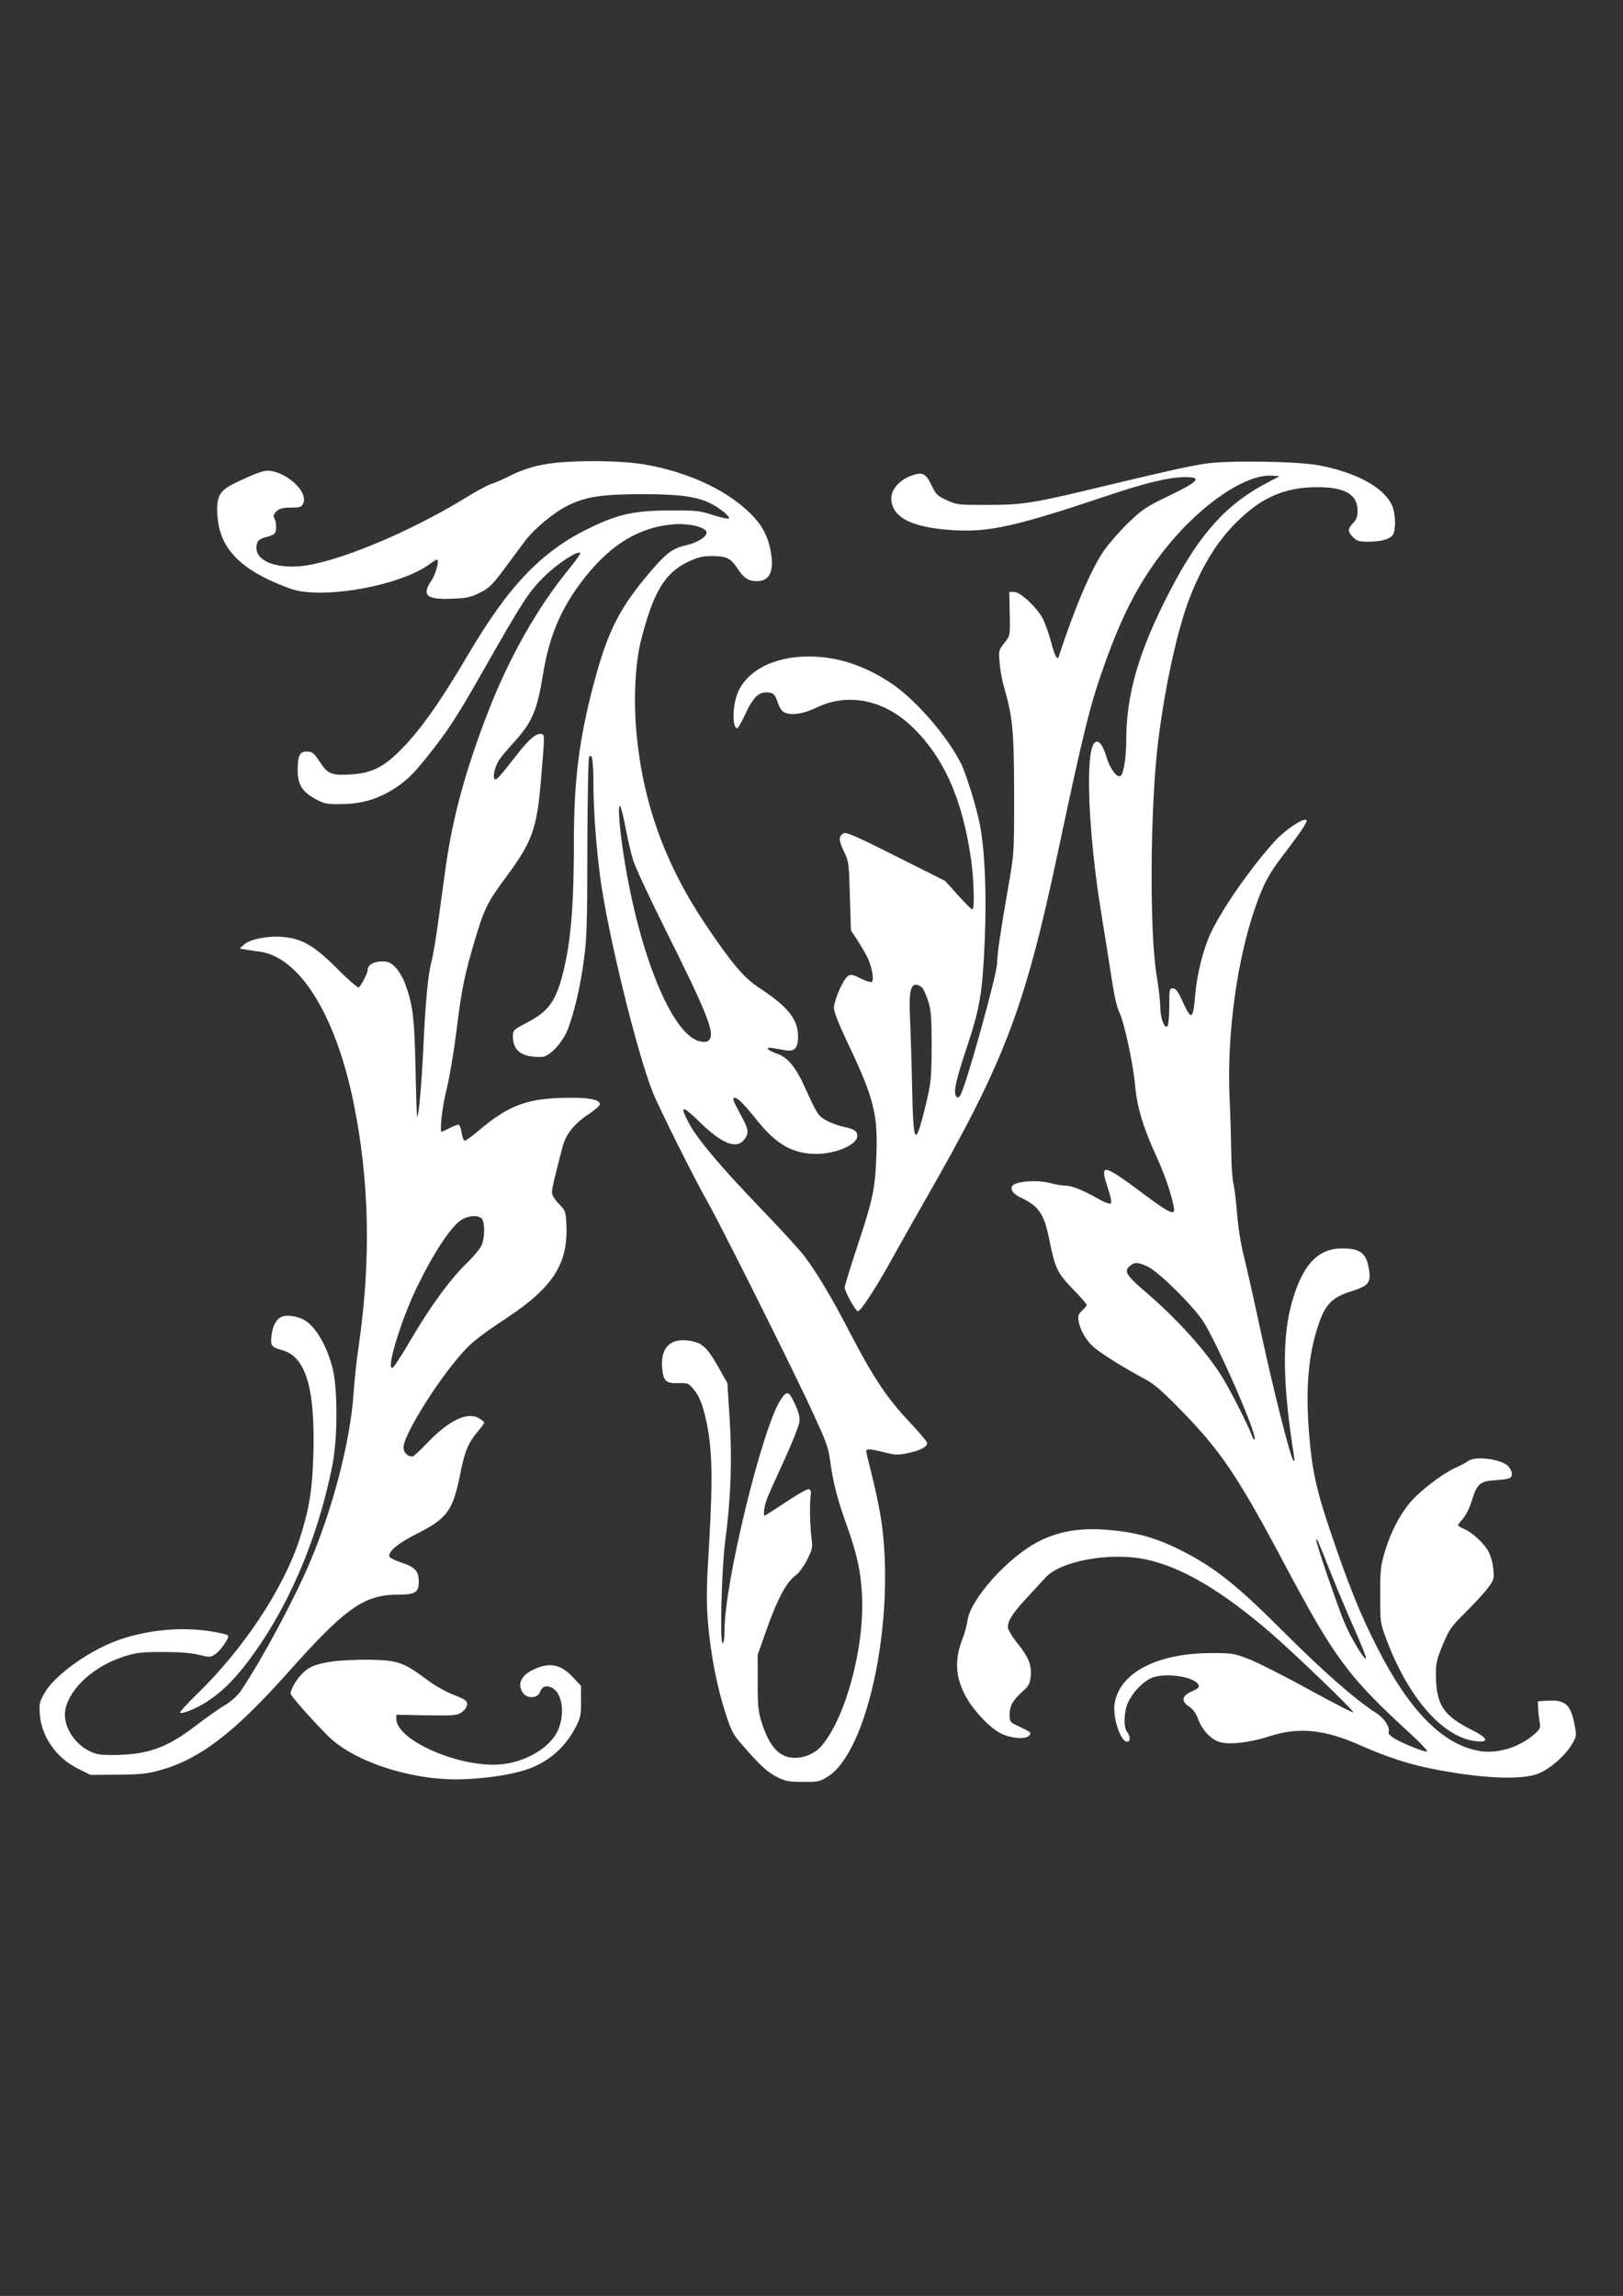 <?xml version="1.0" standalone="no"?>
<!DOCTYPE svg PUBLIC "-//W3C//DTD SVG 20010904//EN"
 "http://www.w3.org/TR/2001/REC-SVG-20010904/DTD/svg10.dtd">
<svg version="1.0" xmlns="http://www.w3.org/2000/svg"
 width="905pt" height="1280pt" viewBox="0 0 905 1280"
 preserveAspectRatio="xMidYMid meet">
<rect x="0" y="0" width="905" height="1280" fill="#333333" stroke="none"/>
<g transform="translate(0,1280) scale(0.1,-0.1)"
fill="#ffffff" stroke="none">
<path d="M3090 10219 c-95 -11 -167 -32 -249 -73 -36 -18 -83 -39 -104 -45
-21 -7 -86 -42 -145 -79 -319 -195 -729 -364 -923 -379 -138 -11 -239 32 -239
102 0 37 12 50 55 61 17 4 36 11 43 17 15 11 16 61 2 87 -8 15 -5 23 12 40 17
15 35 20 80 20 52 0 60 3 69 24 25 55 -63 150 -163 177 -46 12 -73 4 -205 -58
-99 -46 -117 -76 -111 -183 9 -160 96 -270 282 -360 55 -26 126 -54 156 -61
196 -45 595 33 747 147 17 13 35 24 39 24 15 0 -5 -80 -30 -116 -56 -83 -29
-108 113 -102 83 3 106 8 156 33 52 26 70 43 138 135 43 58 95 128 117 157 50
66 159 156 235 194 102 50 186 63 410 64 267 0 358 -19 458 -97 20 -16 35 -33
32 -38 -3 -5 -42 4 -88 18 -75 25 -95 27 -242 26 -193 0 -286 -20 -440 -94
-272 -130 -455 -320 -685 -710 -165 -280 -278 -437 -393 -548 -89 -85 -156
-115 -269 -120 -102 -5 -122 4 -165 71 -34 51 -41 57 -75 57 -37 0 -48 -25
-48 -103 0 -81 24 -121 100 -162 50 -27 63 -29 145 -28 106 1 192 25 280 78
74 45 118 86 204 195 109 138 152 203 282 430 246 433 276 479 363 565 74 73
187 147 202 132 3 -3 -27 -45 -67 -94 -169 -206 -327 -484 -442 -778 -129
-330 -203 -600 -242 -881 -14 -104 -35 -254 -46 -334 -11 -80 -26 -167 -34
-195 -18 -66 -33 -222 -45 -487 -10 -200 -24 -366 -34 -375 -2 -2 -6 119 -9
269 -6 285 -15 358 -59 477 -12 31 -36 71 -54 89 -26 26 -40 32 -76 32 -45 0
-78 -21 -78 -49 0 -16 -37 -88 -50 -96 -5 -3 -60 44 -121 106 -125 125 -191
164 -296 175 -79 9 -187 -11 -221 -41 l-26 -23 29 -5 c17 -3 53 -9 80 -12 223
-28 424 -348 525 -835 90 -439 100 -882 30 -1365 -11 -71 -24 -193 -29 -270
-19 -263 -114 -631 -243 -935 -88 -208 -269 -545 -386 -718 -17 -25 -53 -57
-87 -78 -33 -19 -103 -69 -157 -110 -165 -127 -269 -165 -453 -168 -86 -1
-107 2 -147 22 -91 45 -151 150 -133 234 26 119 162 241 327 293 68 22 98 25
218 25 93 0 158 -5 200 -16 56 -14 63 -14 86 1 35 22 86 97 75 108 -5 5 -53
16 -107 24 -167 25 -366 3 -524 -58 -155 -59 -338 -193 -390 -285 -30 -51 -32
-61 -28 -122 10 -126 93 -244 216 -304 l67 -33 150 1 c120 1 166 5 230 23 226
61 417 206 720 546 324 364 425 435 620 435 91 0 110 13 110 73 0 59 -21 81
-101 107 -36 12 -64 27 -64 35 0 30 54 74 152 123 171 86 203 129 244 333 25
128 44 173 98 238 20 24 36 46 36 50 0 4 -14 15 -31 25 -63 37 -169 -14 -287
-139 -39 -41 -76 -75 -82 -75 -29 0 -50 22 -50 52 0 58 149 307 284 474 79 98
121 134 291 246 260 172 344 304 333 522 -3 72 -5 77 -42 115 -22 22 -38 49
-38 62 -1 21 14 84 59 256 18 69 64 127 143 180 36 24 65 49 65 56 0 25 -51
37 -160 37 -239 0 -345 -38 -517 -184 -37 -31 -71 -56 -77 -56 -5 0 -13 20
-17 45 -3 25 -12 45 -18 45 -6 0 -29 -9 -51 -20 -22 -11 -41 -20 -42 -20 -13
0 3 140 26 232 16 62 41 210 56 328 29 237 46 320 106 519 49 164 69 204 164
332 152 204 178 274 201 545 22 263 22 258 2 262 -27 5 -65 -26 -129 -107
-110 -140 -120 -151 -130 -145 -12 7 -3 57 17 95 7 15 43 59 78 98 113 122
140 183 175 398 33 200 94 347 204 497 155 210 321 316 522 333 89 7 185 -17
185 -46 0 -25 -52 -57 -115 -71 -70 -16 -106 -41 -180 -126 -188 -216 -254
-344 -335 -648 -81 -307 -110 -537 -110 -886 0 -307 -13 -496 -44 -650 -45
-218 -84 -282 -217 -351 -75 -39 -79 -43 -79 -76 0 -84 53 -120 164 -115 43 3
115 82 144 158 36 97 69 239 88 384 16 114 19 211 19 625 1 270 5 497 10 504
16 27 24 -20 24 -155 1 -151 15 -338 37 -509 41 -314 207 -989 295 -1207 40
-98 236 -489 304 -608 64 -111 425 -832 552 -1100 110 -235 121 -262 132 -345
16 -117 41 -217 92 -357 59 -166 79 -257 86 -398 13 -286 -91 -673 -224 -831
-36 -43 -94 -69 -150 -69 -85 0 -139 57 -184 191 -21 66 -24 92 -24 229 l0
155 56 158 c58 161 106 249 159 287 15 11 42 48 60 83 30 59 32 69 25 123 -9
70 -11 185 -5 234 4 26 1 35 -11 38 -8 1 -66 -31 -128 -73 -62 -41 -115 -75
-117 -75 -9 0 -3 50 10 86 7 22 51 119 96 217 45 98 84 196 87 217 4 30 -2 54
-25 104 -34 73 -44 75 -80 21 -102 -158 -312 -1020 -312 -1282 0 -48 -4 -73
-11 -73 -16 0 -5 418 15 570 31 231 39 449 25 672 l-13 207 -55 98 c-63 108
-89 130 -168 140 -97 11 -149 -43 -141 -149 6 -77 21 -92 91 -89 50 1 57 -1
81 -30 37 -43 55 -89 77 -194 30 -145 34 -309 14 -654 -16 -264 -17 -333 -7
-459 15 -175 49 -353 98 -505 33 -100 42 -118 98 -181 97 -111 133 -144 189
-173 45 -23 64 -27 143 -27 84 -1 94 1 139 29 225 139 379 879 299 1430 -8 55
-30 162 -49 237 -19 76 -35 142 -35 148 0 14 25 13 102 -7 58 -15 75 -16 130
-4 69 14 108 34 108 56 0 7 -45 61 -100 119 -121 127 -203 250 -330 495 -103
199 -183 333 -254 427 -24 33 -135 154 -246 269 -222 231 -351 384 -399 474
-53 101 -39 102 58 8 125 -123 207 -156 250 -101 30 38 27 57 -25 150 -36 68
-42 84 -28 84 18 0 47 -29 137 -140 102 -124 194 -174 322 -173 108 1 225 52
225 99 0 29 -16 40 -80 53 -30 7 -73 23 -95 36 -43 25 -49 34 -115 179 -53
118 -97 171 -160 193 -58 20 -67 39 -15 29 19 -3 50 -9 68 -12 47 -8 67 14 67
75 0 100 -54 167 -224 279 -80 53 -151 138 -295 353 -224 335 -346 675 -382
1062 -17 183 -7 386 24 512 69 272 132 379 262 442 56 26 82 33 132 33 84 0
107 -11 145 -69 36 -55 62 -71 111 -71 66 1 93 54 77 152 -18 116 -65 190
-178 280 -132 104 -321 183 -530 219 -123 21 -358 24 -502 8z m399 -2039 c12
-63 31 -144 43 -180 11 -36 95 -216 187 -400 220 -440 266 -556 238 -594 -11
-15 -21 -17 -52 -12 -149 28 -329 451 -419 986 -30 177 -44 341 -28 325 5 -5
20 -62 31 -125z m-799 -2179 c15 -29 12 -108 -6 -147 -9 -18 -45 -61 -81 -96
-90 -87 -197 -232 -304 -413 -49 -85 -97 -159 -106 -167 -48 -39 38 252 131
444 93 192 190 340 249 377 42 27 103 28 117 2z"/>
<path d="M6720 10215 c-104 -17 -195 -37 -538 -119 -427 -103 -470 -110 -672
-111 -169 0 -177 1 -232 27 -52 24 -60 33 -85 85 -32 67 -51 74 -119 48 -58
-22 -104 -75 -104 -121 0 -108 111 -166 350 -180 195 -12 350 23 850 191 224
75 349 105 441 105 96 0 73 -25 -105 -110 -114 -55 -138 -71 -216 -146 -48
-47 -109 -117 -136 -156 -73 -109 -160 -313 -250 -587 -8 -26 -23 2 -44 83
-12 43 -31 99 -44 125 -32 62 -126 151 -161 151 l-27 0 2 -102 c3 -143 4 -141
-31 -184 -30 -38 -31 -42 -25 -109 3 -38 14 -100 25 -137 48 -165 55 -245 56
-593 0 -328 0 -331 -32 -515 -43 -246 -63 -382 -63 -428 0 -64 -178 -703 -206
-739 -11 -15 -15 -16 -23 -4 -15 23 -1 90 60 271 74 224 87 302 100 595 11
262 1 499 -27 647 -18 94 -76 283 -106 343 -77 152 -251 353 -386 444 -150
101 -303 151 -462 151 -203 0 -360 -86 -403 -221 -24 -74 -22 -179 4 -179 5 0
24 34 43 75 43 93 73 125 119 125 39 0 49 -10 66 -63 7 -20 21 -42 31 -47 39
-21 108 -11 183 25 174 84 372 45 529 -103 179 -170 285 -405 333 -745 16
-111 20 -277 7 -277 -5 0 -41 36 -80 79 l-72 80 -275 138 c-226 114 -278 136
-292 127 -28 -17 -27 -39 3 -101 27 -55 28 -67 33 -249 l6 -191 32 -49 c18
-27 43 -69 56 -94 27 -51 44 -135 28 -144 -6 -4 -33 5 -62 19 -44 23 -54 24
-71 13 -26 -17 -77 -134 -78 -177 0 -22 28 -92 79 -200 144 -303 166 -391 158
-620 -7 -189 -19 -247 -108 -514 -38 -115 -69 -216 -69 -224 0 -23 61 -133 74
-133 16 0 98 126 189 290 41 74 126 225 189 335 437 762 551 1060 733 1915
151 710 183 840 267 1074 94 262 182 434 309 602 199 264 470 455 625 442 l39
-3 -65 -34 c-229 -119 -379 -284 -544 -601 -175 -337 -246 -578 -246 -841 0
-93 -15 -185 -32 -195 -20 -12 -59 41 -79 108 -21 71 -47 100 -68 74 -50 -60
-32 -507 39 -941 17 -104 42 -264 56 -353 15 -103 32 -179 45 -204 27 -53 78
-288 89 -414 11 -118 45 -231 118 -390 46 -101 81 -201 97 -281 11 -54 -17
-42 -170 72 -227 169 -243 172 -199 36 17 -49 24 -85 18 -90 -5 -5 -36 6 -74
28 -83 47 -143 71 -180 71 -16 0 -55 7 -87 15 -60 16 -159 12 -196 -7 -33 -17
-16 -51 38 -76 97 -46 127 -90 155 -228 34 -167 44 -188 131 -279 44 -45 79
-86 79 -90 0 -4 -12 -19 -26 -32 -22 -21 -25 -29 -19 -61 9 -52 48 -115 93
-150 49 -39 177 -118 269 -166 60 -32 98 -65 220 -190 211 -217 307 -359 563
-841 282 -530 356 -631 700 -946 58 -53 102 -100 98 -103 -7 -8 -135 43 -186
74 -19 12 -32 26 -29 33 10 25 -22 76 -65 104 -118 75 -303 238 -513 448 -260
261 -383 360 -564 454 -142 73 -251 106 -402 120 -164 16 -286 -2 -404 -61
-170 -85 -383 -321 -400 -442 -4 -28 -16 -73 -27 -100 -48 -122 -41 -221 23
-334 46 -79 136 -171 194 -198 57 -27 136 -32 154 -10 14 16 11 19 -61 53 -46
21 -48 24 -48 65 0 48 17 78 73 129 32 28 40 43 44 81 7 63 -10 108 -73 186
-30 37 -54 77 -54 90 0 37 28 80 103 161 39 42 87 95 108 117 86 93 361 142
559 100 199 -42 421 -173 695 -409 127 -109 468 -437 461 -444 -2 -3 -116 56
-253 131 -136 75 -286 150 -333 168 -80 31 -92 32 -210 32 -299 -2 -503 -108
-534 -277 -14 -75 31 -217 69 -217 19 0 19 29 0 54 -21 27 -18 112 4 162 25
56 76 111 125 136 72 37 251 12 270 -37 4 -12 -6 -21 -39 -35 -56 -24 -60 -55
-13 -85 20 -13 37 -37 49 -69 22 -60 70 -112 117 -127 53 -18 174 -4 280 31
162 53 307 39 507 -50 147 -65 265 -104 395 -130 267 -54 497 -66 595 -29 64
24 154 101 191 166 25 42 26 46 14 107 -22 116 -52 142 -160 134 l-45 -3 2
-40 c1 -22 5 -56 8 -76 6 -32 3 -39 -29 -67 -86 -75 -209 -112 -311 -93 -203
37 -389 227 -568 581 -94 186 -155 337 -256 635 -80 234 -105 347 -122 560
-20 256 -2 447 58 614 35 100 76 140 172 170 99 31 115 48 106 114 -14 101
-46 127 -154 127 -132 -1 -216 -90 -275 -293 -58 -198 -55 -459 10 -867 4 -25
2 -31 -5 -20 -19 30 -103 361 -177 700 -41 190 -86 390 -100 445 -14 55 -30
154 -35 220 -5 66 -14 143 -20 170 -7 28 -13 106 -13 175 -1 69 -5 211 -10
315 -15 349 42 770 146 1063 43 124 76 185 155 287 95 124 136 185 128 193
-15 15 -119 -54 -176 -117 -134 -147 -301 -387 -361 -520 -39 -86 -74 -226
-82 -326 -13 -152 -21 -158 -71 -50 -26 58 -39 75 -54 75 -20 0 -21 -6 -21
-97 0 -54 -4 -104 -9 -112 -15 -24 -41 41 -41 102 0 30 -9 112 -21 183 -39
240 -36 903 6 1274 36 311 110 653 180 830 73 187 162 327 277 435 129 124
256 177 423 179 162 2 235 -39 235 -131 0 -34 -6 -50 -25 -69 -31 -31 -31 -48
0 -79 20 -21 34 -25 82 -25 71 0 121 13 139 37 18 24 17 115 -2 161 -42 102
-200 189 -412 228 -122 23 -516 28 -632 9z m-1577 -2922 c8 -10 23 -45 34 -78
15 -50 18 -93 18 -250 -1 -170 -4 -202 -27 -300 -65 -271 -75 -262 -82 77 -3
150 -9 327 -12 393 -6 130 3 175 34 175 10 0 26 -8 35 -17z m1256 -1554 c58
-26 246 -211 307 -301 75 -112 303 -630 290 -662 -2 -6 -10 4 -16 23 -23 60
-111 234 -160 316 -91 149 -255 332 -442 491 -98 84 -112 108 -78 136 28 23
44 22 99 -3z m1014 -1689 c36 -91 97 -237 136 -324 39 -88 70 -165 68 -170 -6
-18 -83 109 -122 202 -37 89 -155 433 -155 454 0 20 7 5 73 -162z"/>
<path d="M1573 5460 c-32 -13 -53 -51 -59 -107 -7 -56 -1 -63 62 -81 131 -38
183 -217 171 -592 -6 -190 -24 -298 -77 -462 -92 -280 -316 -617 -580 -871
-50 -49 -89 -92 -86 -95 10 -10 89 22 148 60 82 53 141 110 220 211 226 293
396 683 480 1101 32 156 32 443 0 558 -35 128 -98 230 -161 262 -37 19 -92 26
-118 16z"/>
<path d="M8185 4654 c-11 -9 -44 -26 -73 -39 -70 -32 -192 -125 -246 -188 -61
-72 -110 -166 -142 -272 -25 -81 -28 -105 -28 -245 0 -152 0 -157 33 -245 122
-329 315 -550 499 -572 79 -9 70 17 -22 63 -156 78 -197 140 -199 298 -1 73 3
91 38 176 36 87 47 102 127 181 48 48 104 108 124 135 34 45 36 51 31 104 -2
31 -14 74 -25 96 -24 48 -91 110 -138 130 -19 8 -34 17 -34 20 0 4 13 21 29
39 16 18 38 64 49 102 27 88 46 105 120 110 90 6 102 11 102 36 0 13 -10 33
-22 45 -43 39 -184 56 -223 26z"/>
<path d="M1845 3536 c-90 -14 -128 -31 -166 -73 -28 -30 -59 -84 -59 -104 0
-12 103 -130 205 -233 137 -141 446 -246 719 -246 118 0 270 19 364 46 135 38
234 118 300 241 29 55 32 69 32 147 l0 87 -46 49 c-69 74 -134 85 -226 39 -64
-32 -84 -81 -52 -127 23 -33 81 -31 94 3 12 32 34 41 65 27 64 -29 79 -160 29
-253 -51 -92 -184 -166 -319 -176 -228 -17 -575 136 -575 254 l0 23 169 -3
c158 -2 171 -1 198 19 16 12 28 31 28 43 0 19 -13 28 -75 52 -43 16 -107 53
-150 85 -127 96 -162 108 -320 111 -74 1 -171 -4 -215 -11z"/>
</g>
</svg>
